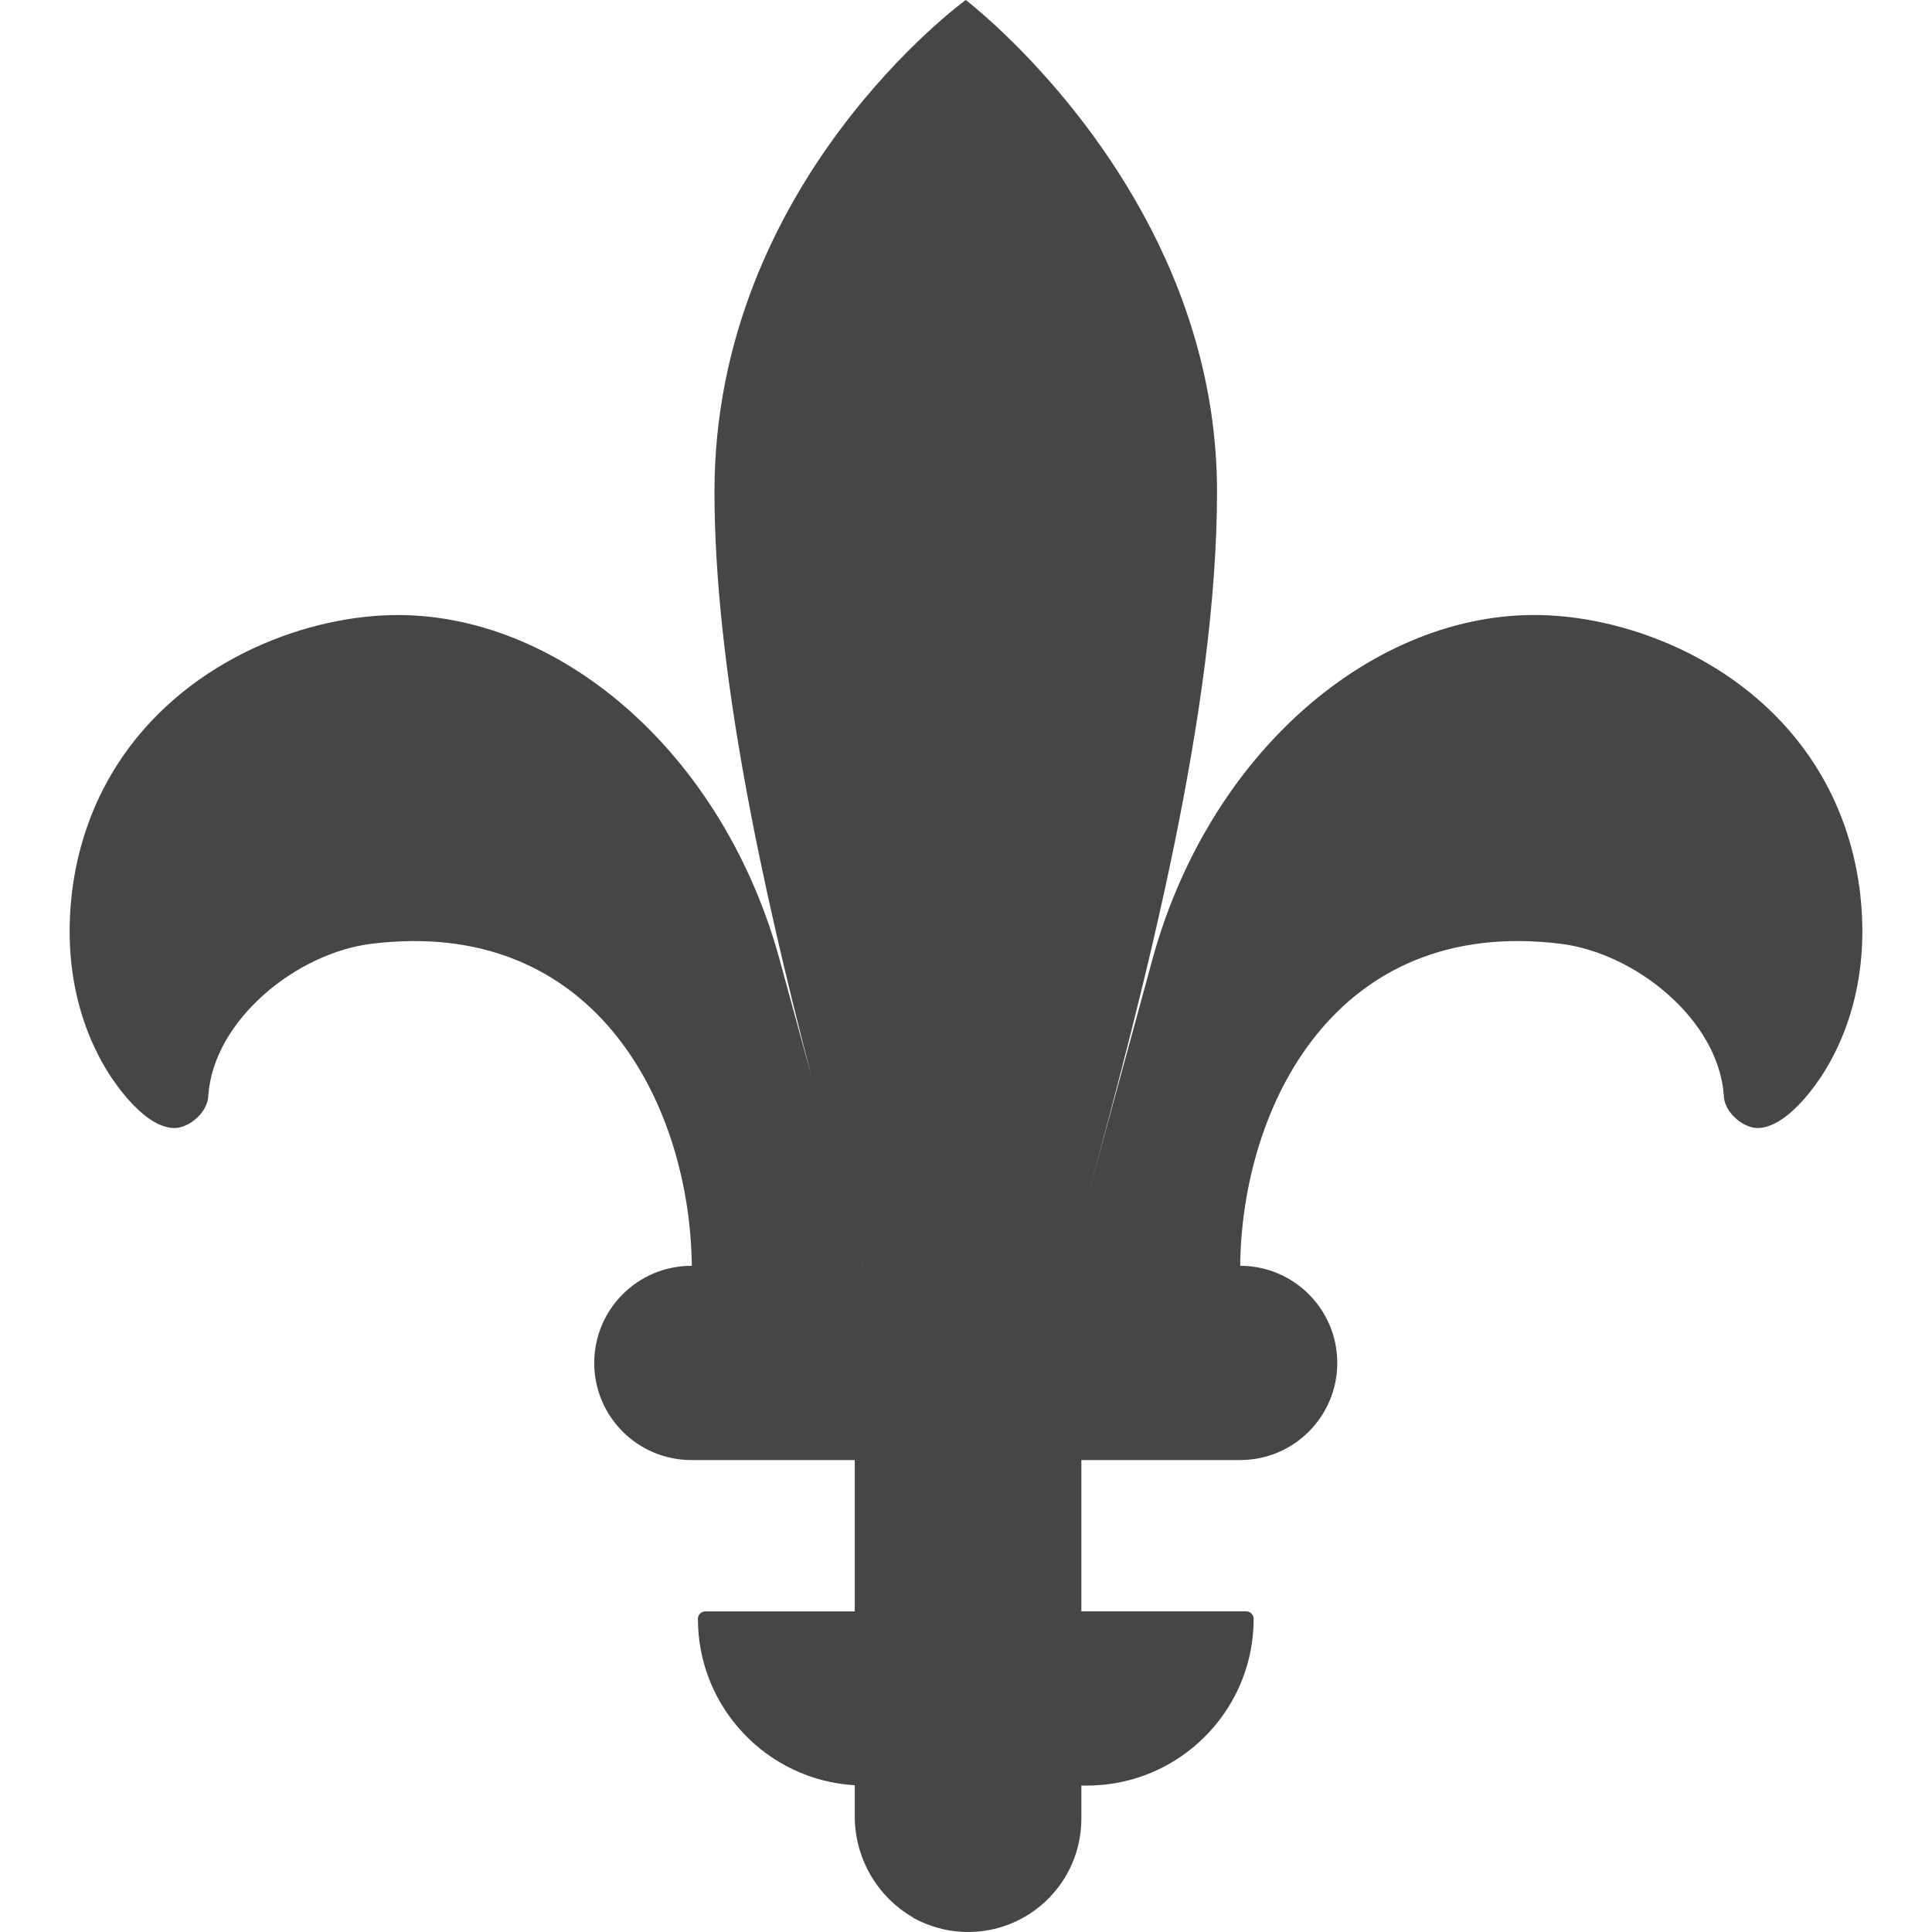 <?xml version="1.0" encoding="iso-8859-1"?>
<!-- Generator: Adobe Illustrator 19.0.0, SVG Export Plug-In . SVG Version: 6.00 Build 0)  -->
<svg version="1.1" id="Layer_1" xmlns="http://www.w3.org/2000/svg" xmlns:xlink="http://www.w3.org/1999/xlink" x="0px" y="0px"
	 viewBox="-49 141 512 512" style="enable-background:new -49 141 512 512;" xml:space="preserve">
<path style="fill:#464646;" d="M432.155,343.989c-17.149-27.086-48.529-39.446-72.843-39.989
	c-44.02-0.983-88.391,36.243-103.305,92.72c-5.641,20.657-11.283,41.315-16.926,61.973c15.715-57.72,34.441-130.061,34.441-187.376
	c0,0,0,0,0-0.001s0,0,0-0.001c0-57.256-34.4-99.528-53.75-118.777c-0.841-0.837-1.654-1.63-2.435-2.38s-1.528-1.454-2.239-2.114
	c-0.356-0.33-0.702-0.649-1.039-0.957c-0.674-0.615-1.309-1.185-1.901-1.709c-3.258-2.883-5.225-4.379-5.225-4.379
	s-66.588,48.205-66.588,130.316c0,46.578,12.39,103.908,25.75,155.087c-2.701-9.891-5.403-19.782-8.104-29.672
	c-14.914-56.477-59.285-93.703-103.305-92.72C30.374,304.554-1.006,316.914-18.155,344c-13.575,21.443-12.699,43.374-12.129,50.293
	c1.87,22.725,13.037,36.824,19.2,41.941c4.041,3.355,7.023,3.759,8.511,3.704c0.04-0.001,0.08-0.002,0.119-0.004
	c0.032-0.002,0.062-0.004,0.093-0.006c0.318-0.02,0.558-0.058,0.705-0.086c3.578-0.683,7.39-4.207,7.82-7.94
	c0.038-0.333,0.037-0.584,0.041-0.635c1.435-19.992,23.357-37.705,43.249-40.155c3.772-0.465,7.405-0.698,10.9-0.718
	c51.942-0.277,73.564,46.724,73.984,86.063h-0.119c-14.214,0-25.737,11.523-25.737,25.737s11.523,25.737,25.737,25.737h43.302
	v40.099h-39.593c-1.091,0-1.976,0.885-1.976,1.976c0,23.524,18.385,42.748,41.569,44.104v8.242c0,11.321,6.145,21.427,15.347,26.729
	c-0.025,0.014-0.048,0.03-0.072,0.044c2.039,1.153,4.232,2.06,6.53,2.716c0.003,0.001,0.005,0.002,0.008,0.002
	c0.432,0.123,0.866,0.24,1.306,0.344c0.24,0.058,0.484,0.107,0.727,0.159c0.346,0.073,0.691,0.147,1.042,0.208
	c0.513,0.09,1.031,0.166,1.553,0.229c0.167,0.02,0.336,0.036,0.504,0.053c0.492,0.051,0.988,0.09,1.488,0.116
	c0.141,0.007,0.28,0.017,0.421,0.022c0.11,0.004,0.218,0.014,0.328,0.017c16.968,0.466,30.87-13.152,30.87-30.014v-0.596
	c0-0.016,0.001-0.031,0.001-0.047v-8.14h1.466c17.541,0,32.695-10.221,39.831-25.032c2.793-5.795,4.358-12.294,4.358-19.158
	c0-1.091-0.885-1.976-1.976-1.976h-27.527v0.001v0.001h-16.152v-0.001V527.93h42.078c14.214,0,25.737-11.523,25.737-25.737
	c0,0,0,0,0-0.001s0,0,0-0.001c0-14.21-11.517-25.731-25.726-25.737c0.449-41.992,25.058-92.718,84.914-85.344
	c19.892,2.45,41.814,20.163,43.249,40.155c0.003,0.051,0.002,0.302,0.041,0.635c0.431,3.733,4.242,7.257,7.82,7.94
	c0.55,0.105,2.349,0.371,5.087-0.852c0.015-0.006,0.03-0.014,0.044-0.021c0.218-0.098,0.443-0.207,0.673-0.325
	c0.057-0.029,0.116-0.061,0.173-0.092c0.195-0.103,0.394-0.214,0.597-0.333c0.068-0.04,0.137-0.08,0.206-0.122
	c0.079-0.048,0.156-0.09,0.237-0.14c0.001-0.003,0.001-0.007,0.002-0.011c0.746-0.465,1.536-1.025,2.377-1.723
	c6.164-5.117,17.33-19.216,19.2-41.941C444.854,387.364,445.73,365.433,432.155,343.989z M234.231,476.456L234.231,476.456
	c0.139-0.511,0.281-1.029,0.421-1.543C234.512,475.427,234.371,475.941,234.231,476.456z M179.791,476.456h-0.025
	c-0.263-0.962-0.526-1.925-0.789-2.888C179.25,474.535,179.522,475.5,179.791,476.456z"/>
</svg>
